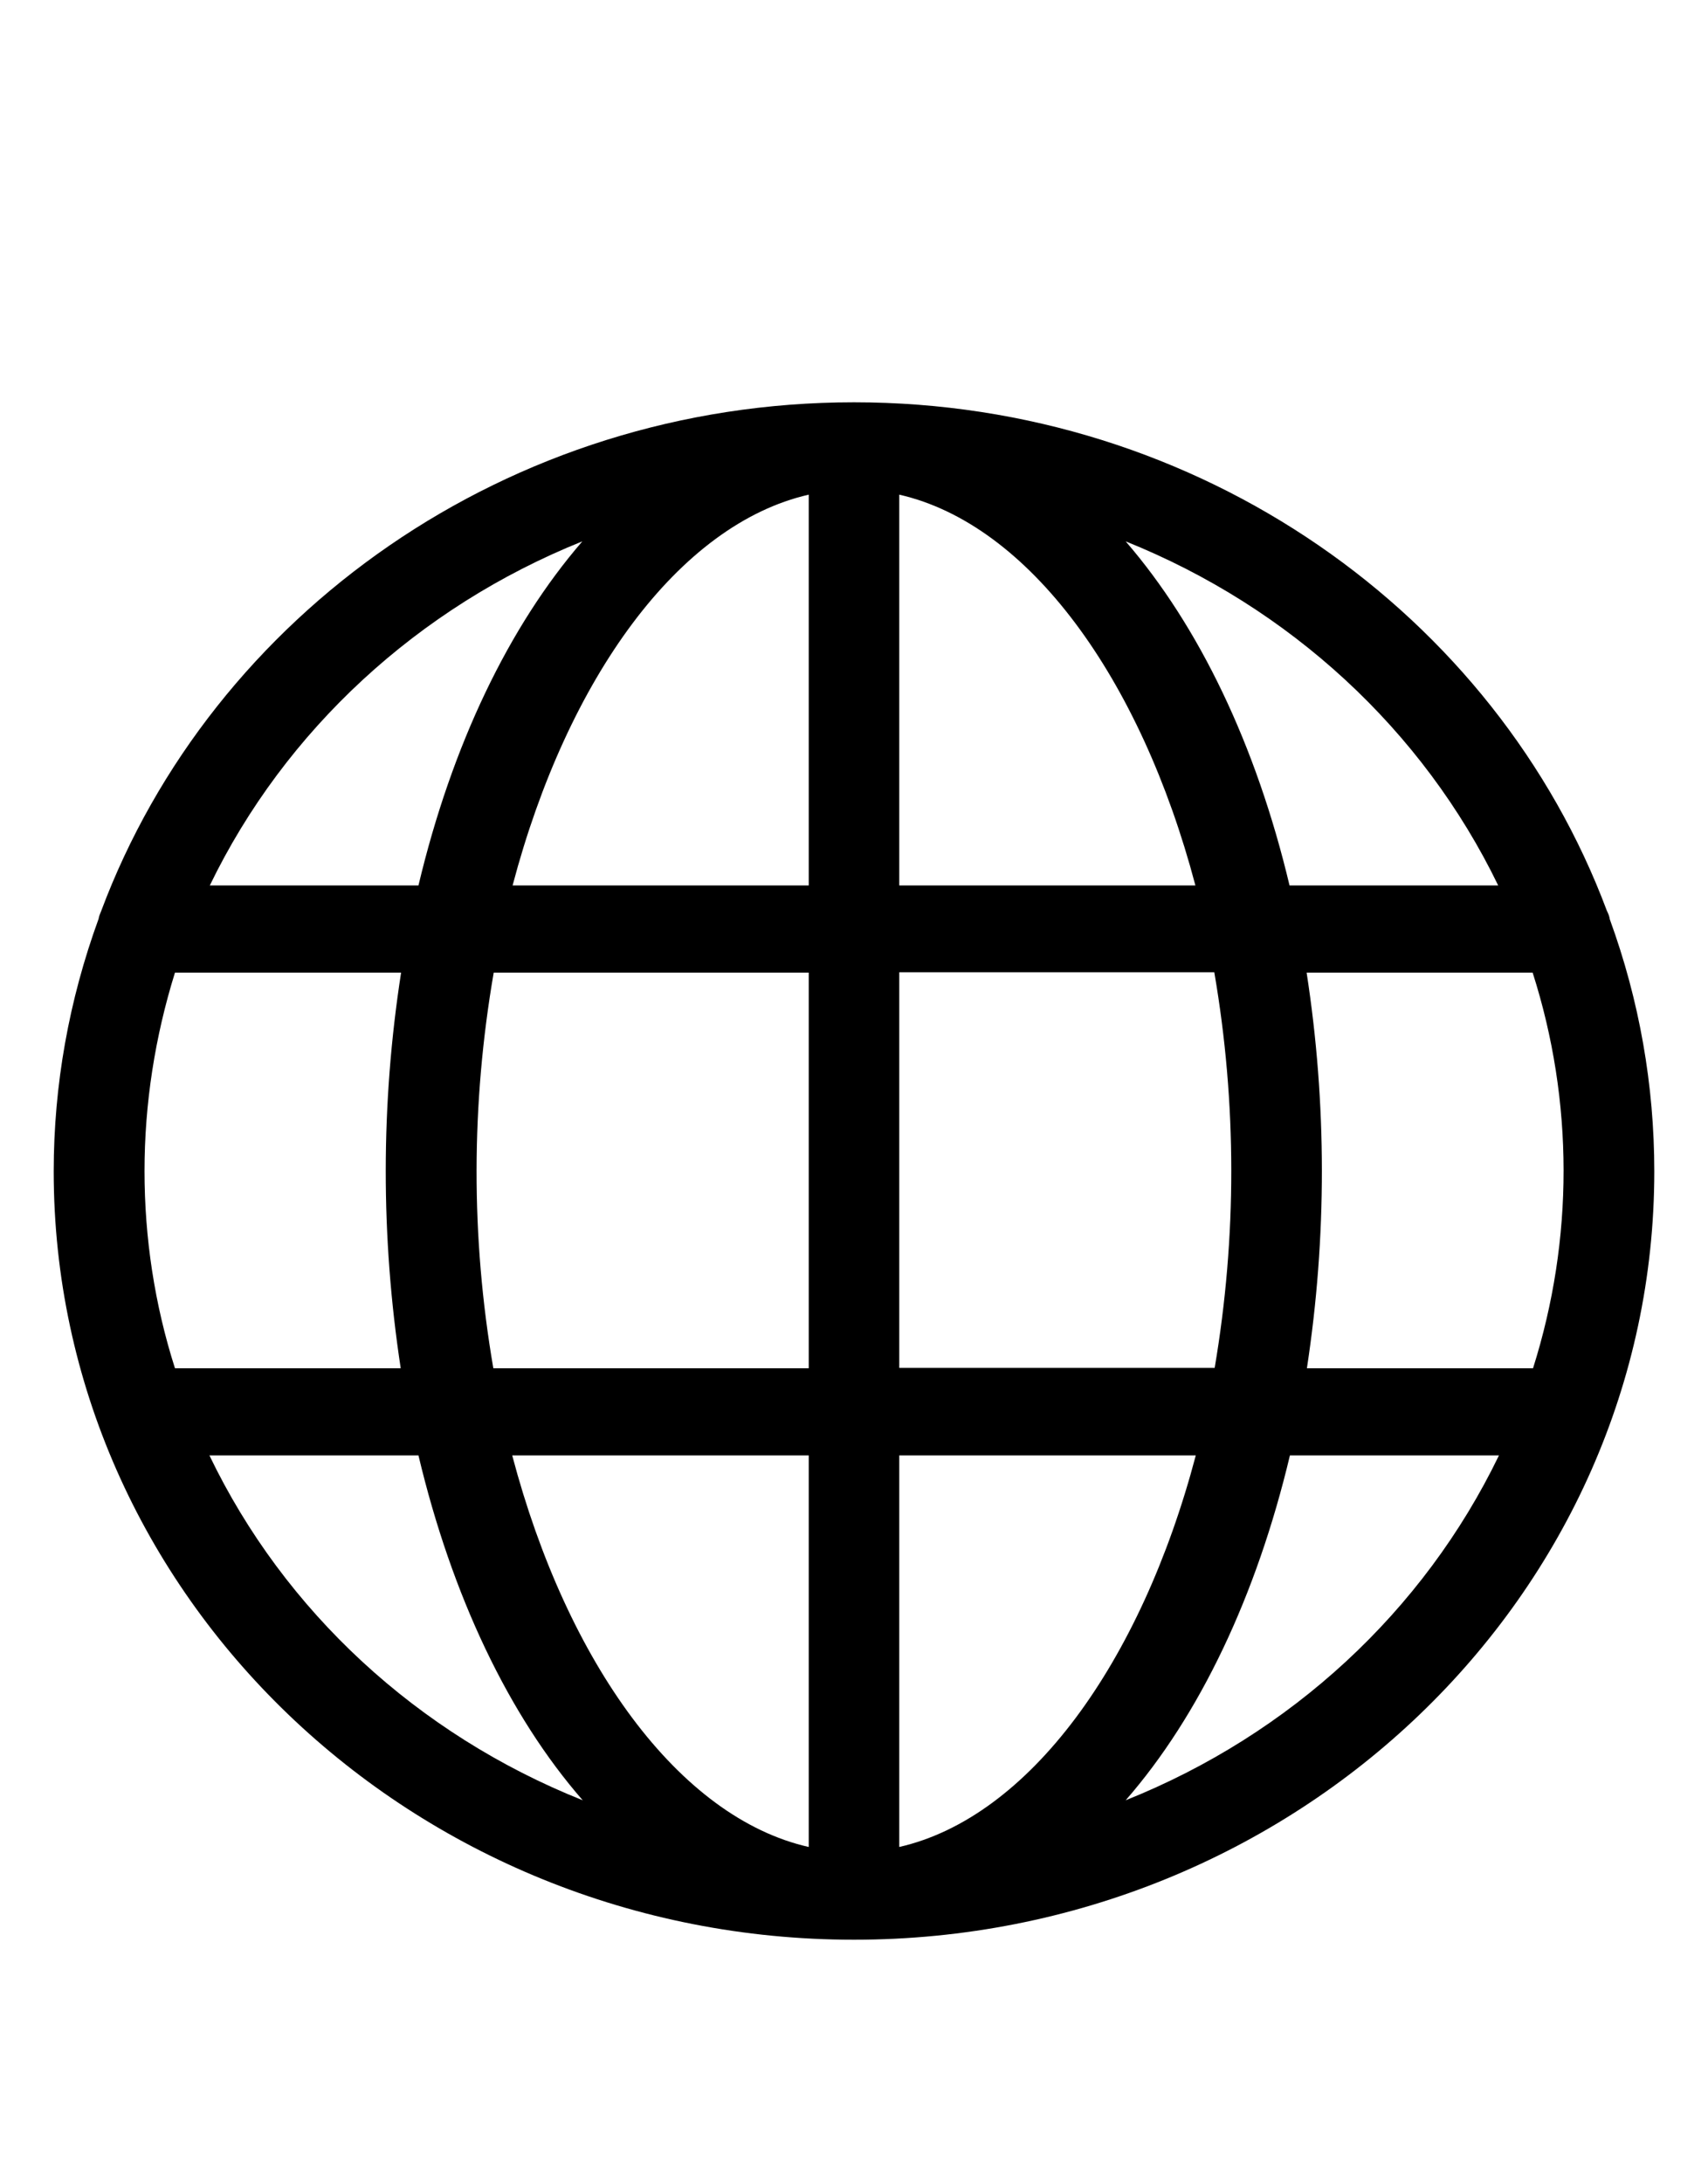 <?xml version="1.0" encoding="UTF-8"?>
<svg xmlns="http://www.w3.org/2000/svg" xmlns:xlink="http://www.w3.org/1999/xlink" width="18px" height="23px" viewBox="0 0 18 22" version="1.1">
<g id="surface1">
<path style=" stroke:none;fill-rule:nonzero;fill:rgb(0%,0%,0%);fill-opacity:1;" d="M 16.965 9.184 C 16.961 9.152 16.949 9.125 16.934 9.094 C 15.766 5.973 12.648 3.738 9 3.738 C 5.352 3.738 2.234 5.977 1.066 9.098 C 1.055 9.125 1.043 9.152 1.039 9.18 C 0.727 10.035 0.566 10.93 0.566 11.84 C 0.566 16.305 4.348 19.934 9 19.934 C 13.652 19.934 17.434 16.305 17.434 11.84 C 17.434 10.934 17.277 10.039 16.965 9.184 Z M 6.137 5.203 C 5.363 6.098 4.762 7.348 4.41 8.828 L 2.211 8.828 C 3.004 7.191 4.406 5.898 6.137 5.203 Z M 1.523 11.836 C 1.523 11.129 1.633 10.422 1.844 9.746 L 4.227 9.746 C 4.012 11.129 4.012 12.531 4.223 13.914 L 1.844 13.914 C 1.629 13.242 1.523 12.539 1.523 11.836 Z M 2.207 14.832 L 4.41 14.832 C 4.762 16.312 5.363 17.574 6.141 18.465 C 4.398 17.77 2.996 16.473 2.207 14.832 Z M 8.523 18.957 C 7.156 18.648 5.977 17.023 5.398 14.832 L 8.523 14.832 Z M 8.523 13.914 L 5.199 13.914 C 4.961 12.531 4.965 11.125 5.203 9.746 L 8.523 9.746 Z M 8.523 8.828 L 5.402 8.828 C 5.98 6.641 7.156 5.023 8.523 4.711 Z M 15.789 8.828 L 13.59 8.828 C 13.238 7.348 12.637 6.098 11.863 5.203 C 13.594 5.898 14.996 7.191 15.789 8.828 Z M 9.477 4.711 C 10.844 5.023 12.02 6.641 12.598 8.828 L 9.477 8.828 Z M 9.477 9.742 L 12.797 9.742 C 13.035 11.125 13.035 12.531 12.801 13.91 L 9.477 13.91 Z M 9.477 18.957 L 9.477 14.832 L 12.602 14.832 C 12.023 17.023 10.844 18.645 9.477 18.957 Z M 11.863 18.465 C 12.641 17.574 13.242 16.312 13.594 14.832 L 15.797 14.832 C 15.004 16.473 13.602 17.77 11.863 18.465 Z M 16.156 13.914 L 13.773 13.914 C 13.984 12.531 13.984 11.129 13.77 9.746 L 16.152 9.746 C 16.586 11.102 16.586 12.555 16.156 13.914 Z M 16.156 13.914 "/>
</g>
</svg>
